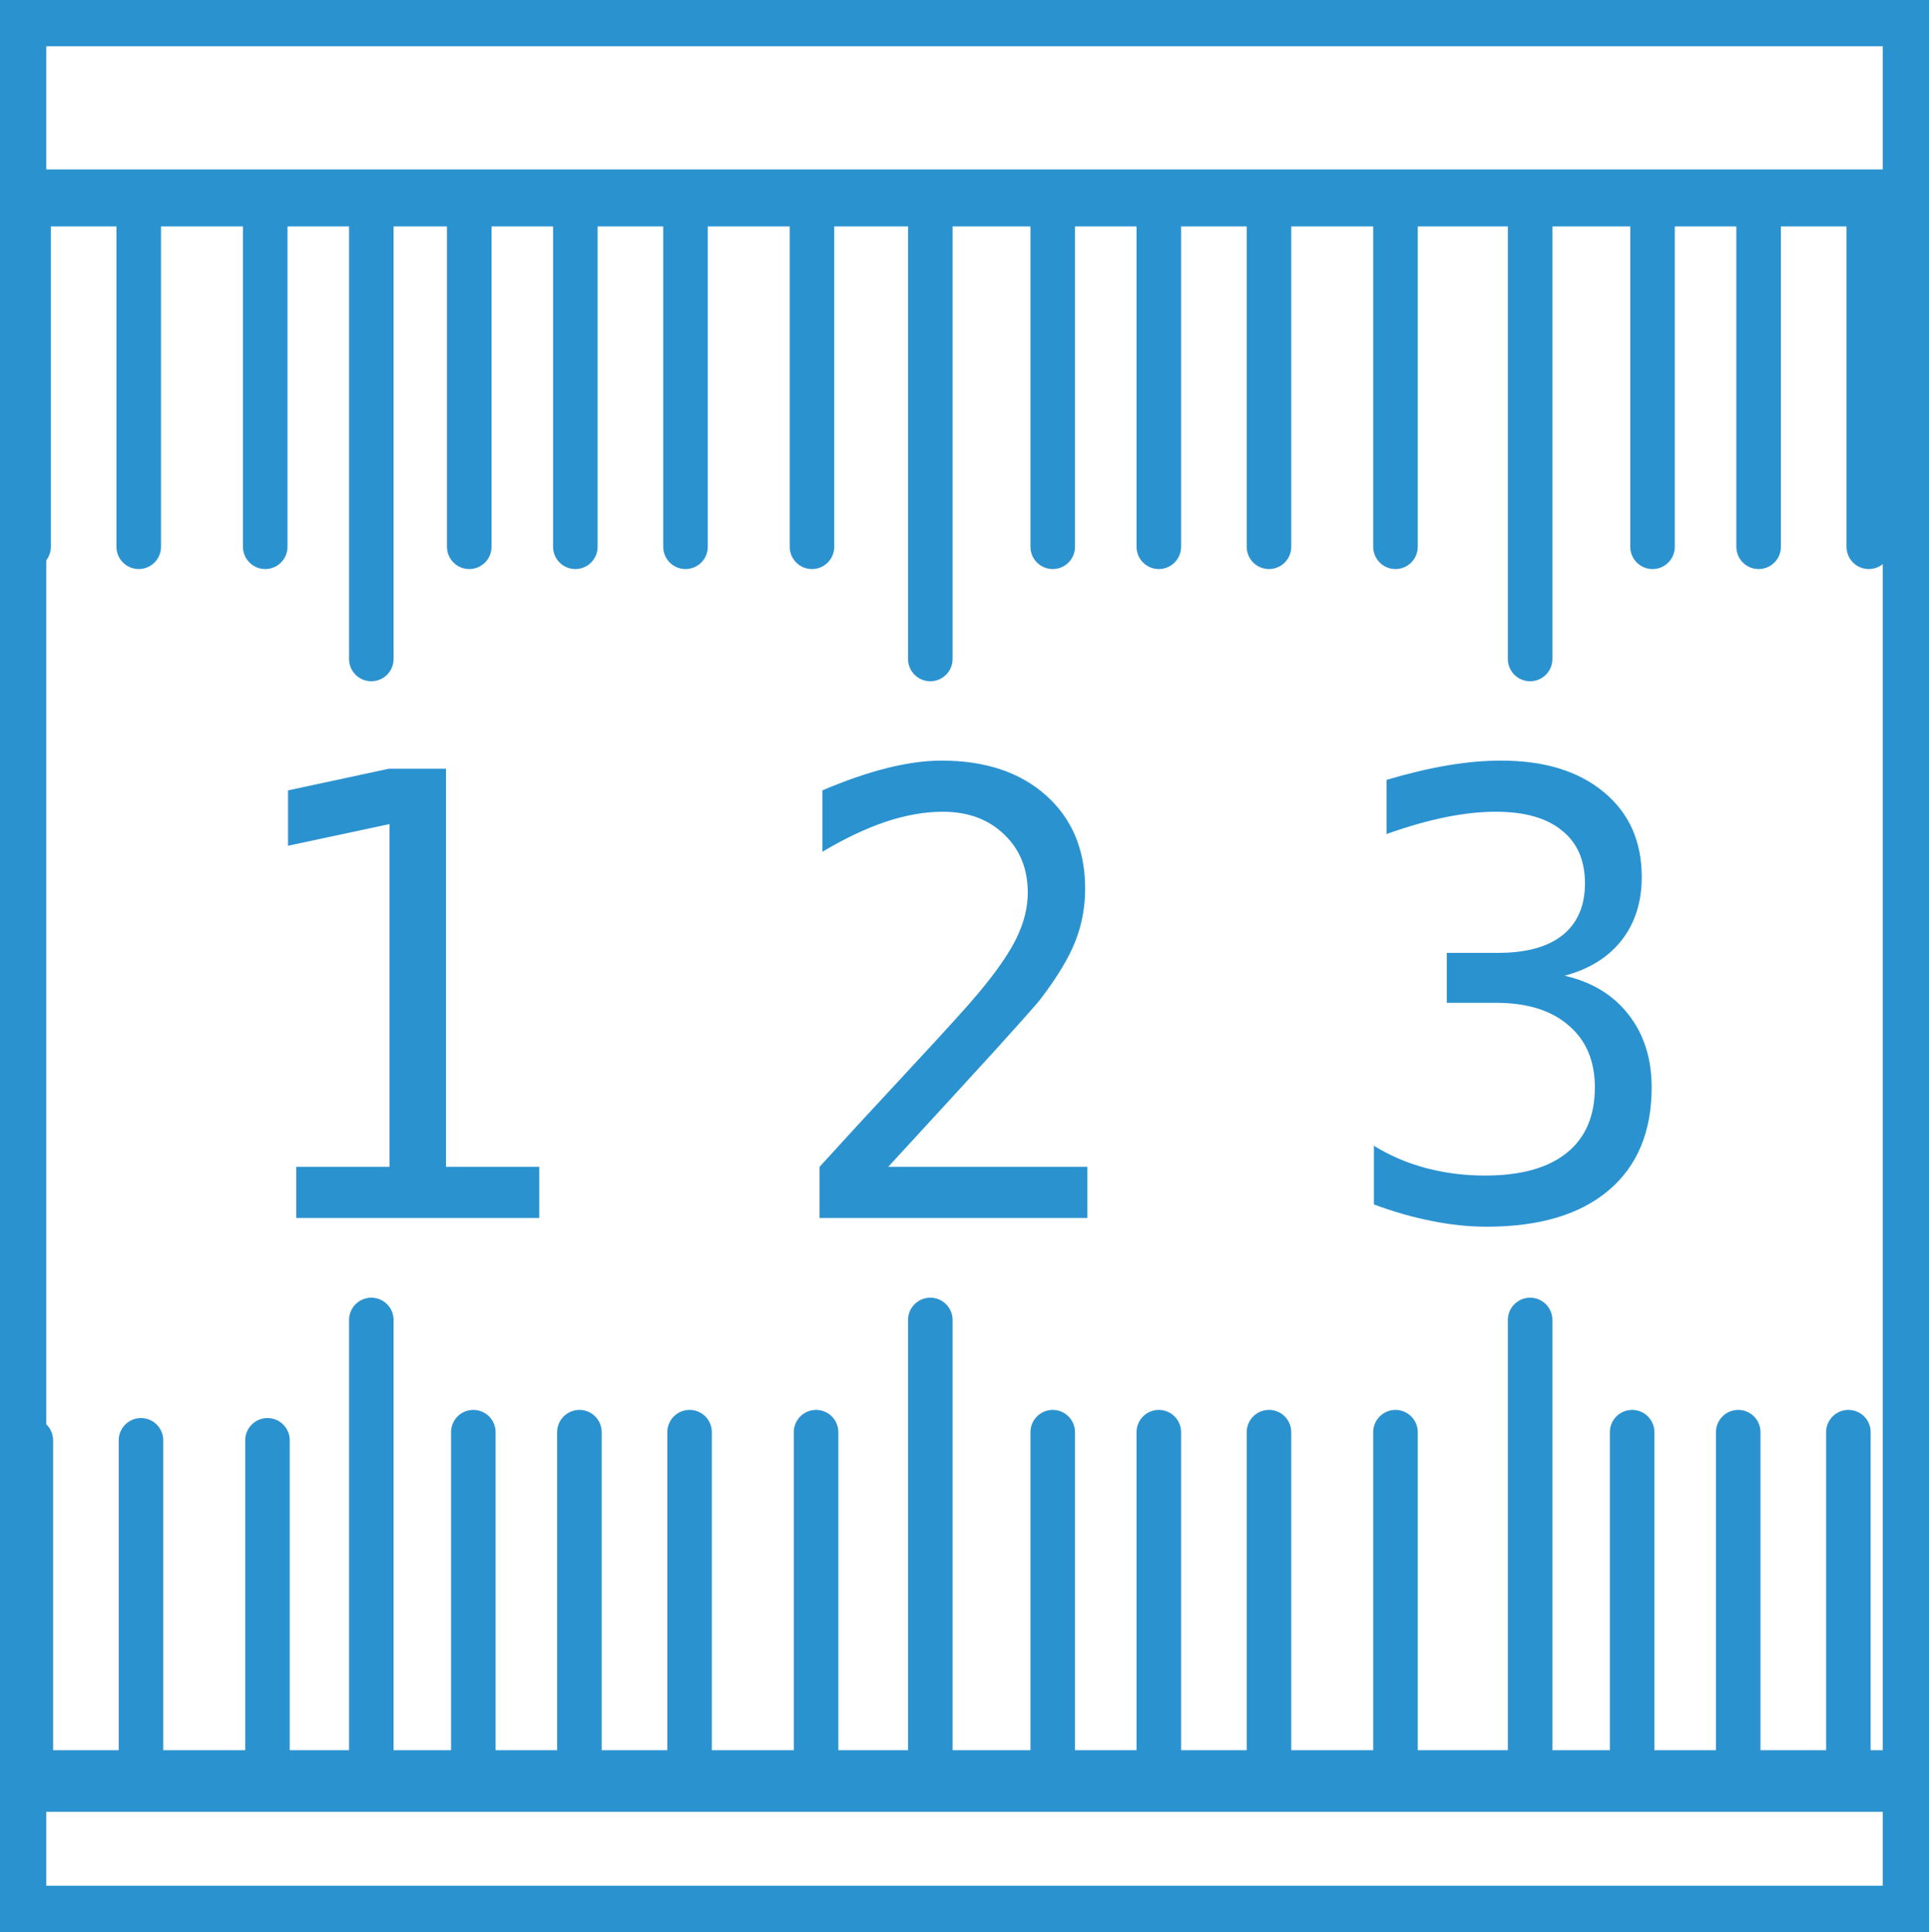 <?xml version="1.0" encoding="UTF-8" standalone="no"?>
<svg
   version="1.1"
   x="0px"
   y="0px"
   viewBox="0 0 125.2 125.4"
   enable-background="new 0 0 100 100"
   xml:space="preserve"
   id="svg12"
   sodipodi:docname="ruler.svg"
   inkscape:version="1.3 (0e150ed6c4, 2023-07-21)"
   width="125.2"
   height="125.4"
   xmlns:inkscape="http://www.inkscape.org/namespaces/inkscape"
   xmlns:sodipodi="http://sodipodi.sourceforge.net/DTD/sodipodi-0.dtd"
   xmlns="http://www.w3.org/2000/svg"
   xmlns:svg="http://www.w3.org/2000/svg"
   xmlns:rdf="http://www.w3.org/1999/02/22-rdf-syntax-ns#"
   xmlns:cc="http://creativecommons.org/ns#"
   xmlns:dc="http://purl.org/dc/elements/1.1/"><sodipodi:namedview
   pagecolor="#ffffff"
   bordercolor="#666666"
   borderopacity="1"
   objecttolerance="10"
   gridtolerance="10"
   guidetolerance="10"
   inkscape:pageopacity="0"
   inkscape:pageshadow="2"
   inkscape:window-width="2560"
   inkscape:window-height="1369"
   id="namedview14"
   showgrid="false"
   inkscape:zoom="6.1673227"
   inkscape:cx="90.801151"
   inkscape:cy="77.262051"
   inkscape:window-x="1432"
   inkscape:window-y="-8"
   inkscape:window-maximized="1"
   inkscape:current-layer="svg12"
   fit-margin-top="0"
   fit-margin-left="0"
   fit-margin-right="0"
   fit-margin-bottom="0"
   showguides="true"
   inkscape:guide-bbox="true"
   inkscape:showpageshadow="0"
   inkscape:pagecheckerboard="0"
   inkscape:deskcolor="#505050"><sodipodi:guide
     position="-30.456,80.508"
     orientation="0,1"
     id="guide1210"
     inkscape:locked="false" /><sodipodi:guide
     position="-36.282,88.189"
     orientation="-0.707,0.707"
     id="guide1212"
     inkscape:locked="false" /><sodipodi:guide
     position="135.328,100.04"
     orientation="0,1"
     id="guide1214"
     inkscape:locked="false" /><sodipodi:guide
     position="-37.076,112.553"
     orientation="-0.707,0.707"
     id="guide1216"
     inkscape:locked="false" /><sodipodi:guide
     position="-30.72,112.553"
     orientation="0,1"
     id="guide1218"
     inkscape:locked="false" /><sodipodi:guide
     position="-28.072,39.725"
     orientation="0,1"
     id="guide1220"
     inkscape:locked="false" /><sodipodi:guide
     position="-18.008,30.72"
     orientation="0,1"
     id="guide1222"
     inkscape:locked="false" /><sodipodi:guide
     position="-3.708,9.799"
     orientation="0,1"
     id="guide1224"
     inkscape:locked="false" /><sodipodi:guide
     position="24.1,80.508"
     orientation="-1,0.006"
     id="guide1226"
     inkscape:locked="false" /><sodipodi:guide
     position="60.381,48.994"
     orientation="1,0"
     id="guide1228"
     inkscape:locked="false" /><sodipodi:guide
     position="99.311,51.907"
     orientation="1,0"
     id="guide1230"
     inkscape:locked="false" /></sodipodi:namedview><defs
   id="defs16">&#10;	&#10;	&#10;	&#10;	&#10;&#10;		&#10;		&#10;		&#10;		&#10;		&#10;		&#10;		&#10;		&#10;		&#10;		&#10;		&#10;		&#10;		&#10;		&#10;		&#10;		&#10;		&#10;		&#10;		&#10;		&#10;		&#10;		&#10;		&#10;		&#10;		&#10;	</defs><rect
   style="fill:none;stroke:#2b92d0;stroke-width:3;stroke-miterlimit:10"
   x="1.5"
   y="1.5"
   stroke-miterlimit="10"
   width="122.2"
   height="122.4"
   id="rect4548" />&#10;&#10;<style
   id="style1010"
   type="text/css">&#10;	.st0{fill:#BC1618;}&#10;	.st1{fill:#010202;}&#10;</style><g
   aria-label="1 2 3 4 5"
   transform="scale(0.969,1.032)"
   style="font-style:normal;font-weight:normal;font-size:38.76px;line-height:1.25;font-family:sans-serif;letter-spacing:0px;word-spacing:0px;fill:#2b92d0;fill-opacity:1;stroke:none;stroke-width:0.969"
   id="text1208"><path
     d="m 19.842,73.386 h 6.245 V 51.83 l -6.794,1.363 v -3.482 l 6.756,-1.363 h 3.823 v 25.039 h 6.245 V 76.604 H 19.842 Z"
     style="stroke-width:0.969"
     id="path1437" /><path
     d="M 59.492,73.386 H 72.834 V 76.604 H 54.893 v -3.217 q 2.176,-2.252 5.924,-6.037 3.766,-3.804 4.731,-4.902 1.836,-2.063 2.555,-3.482 0.738,-1.438 0.738,-2.82 0,-2.252 -1.59,-3.672 -1.571,-1.419 -4.107,-1.419 -1.798,0 -3.804,0.625 -1.987,0.625 -4.258,1.893 v -3.861 q 2.309,-0.927 4.315,-1.401 2.006,-0.473 3.672,-0.473 4.391,0 7.003,2.195 2.612,2.195 2.612,5.867 0,1.741 -0.662,3.312 -0.643,1.552 -2.366,3.672 -0.473,0.549 -3.009,3.18 -2.536,2.612 -7.154,7.324 z"
     style="stroke-width:0.969"
     id="path1439" /><path
     d="m 104.8,61.369 q 2.744,0.587 4.277,2.441 1.552,1.855 1.552,4.58 0,4.183 -2.877,6.473 -2.877,2.29 -8.176,2.29 -1.779,0 -3.672,-0.36 -1.874,-0.341 -3.88,-1.041 v -3.691 q 1.59,0.927 3.482,1.401 1.893,0.473 3.955,0.473 3.596,0 5.47,-1.419 1.893,-1.419 1.893,-4.126 0,-2.498 -1.76,-3.899 -1.741,-1.419 -4.864,-1.419 h -3.293 v -3.142 h 3.444 q 2.82,0 4.315,-1.117 1.495,-1.136 1.495,-3.255 0,-2.176 -1.552,-3.331 -1.533,-1.173 -4.41,-1.173 -1.571,0 -3.369,0.341 -1.798,0.341 -3.955,1.06 v -3.407 q 2.176,-0.606 4.069,-0.908 1.911,-0.303 3.596,-0.303 4.353,0 6.889,1.987 2.536,1.968 2.536,5.337 0,2.347 -1.344,3.974 -1.344,1.609 -3.823,2.233 z"
     style="stroke-width:0.969"
     id="path1441" /><path
     d="m 140.74,51.679 -9.652,15.084 h 9.652 z m -1.003,-3.331 h 4.807 v 18.415 h 4.031 v 3.18 h -4.031 v 6.662 h -3.804 V 69.942 H 127.984 V 66.251 Z"
     style="stroke-width:0.969"
     id="path1443" /><path
     d="m 167.293,48.348 h 15.008 v 3.217 h -11.507 v 6.927 q 0.833,-0.284 1.665,-0.416 0.833,-0.151 1.665,-0.151 4.731,0 7.495,2.593 2.763,2.593 2.763,7.021 0,4.561 -2.839,7.097 -2.839,2.517 -8.006,2.517 -1.779,0 -3.634,-0.303 -1.836,-0.303 -3.804,-0.908 v -3.842 q 1.703,0.927 3.52,1.382 1.817,0.454 3.842,0.454 3.274,0 5.186,-1.722 1.911,-1.722 1.911,-4.675 0,-2.952 -1.911,-4.675 -1.911,-1.722 -5.186,-1.722 -1.533,0 -3.066,0.341 -1.514,0.341 -3.104,1.06 z"
     style="stroke-width:0.969"
     id="path1445" /></g><path
   style="fill:none;stroke:#2b92d0;stroke-width:2.891;stroke-linecap:round;stroke-linejoin:miter;stroke-opacity:1;stroke-miterlimit:4;stroke-dasharray:none"
   d="M 24.1,85.675 V 115.601"
   id="path1232"
   inkscape:connector-curvature="0" /><path
   style="fill:none;stroke:#2b92d0;stroke-width:2.891;stroke-linecap:round;stroke-linejoin:miter;stroke-miterlimit:4;stroke-dasharray:none;stroke-opacity:1"
   d="M 60.381,85.675 V 115.601"
   id="path1232-0"
   inkscape:connector-curvature="0" /><path
   style="fill:none;stroke:#2b92d0;stroke-width:2.891;stroke-linecap:round;stroke-linejoin:miter;stroke-miterlimit:4;stroke-dasharray:none;stroke-opacity:1"
   d="M 99.311,85.675 V 115.601"
   id="path1232-07"
   inkscape:connector-curvature="0" /><path
   style="fill:none;stroke:#2b92d0;stroke-width:2.891;stroke-linecap:round;stroke-linejoin:miter;stroke-miterlimit:4;stroke-dasharray:none;stroke-opacity:1"
   d="M 24.1,12.847 V 42.773"
   id="path1232-8"
   inkscape:connector-curvature="0" /><path
   style="fill:none;stroke:#2b92d0;stroke-width:2.891;stroke-linecap:round;stroke-linejoin:miter;stroke-miterlimit:4;stroke-dasharray:none;stroke-opacity:1"
   d="M 60.381,12.847 V 42.773"
   id="path1232-3"
   inkscape:connector-curvature="0" /><path
   style="fill:none;stroke:#2b92d0;stroke-width:2.891;stroke-linecap:round;stroke-linejoin:miter;stroke-miterlimit:4;stroke-dasharray:none;stroke-opacity:1"
   d="M 99.311,12.847 V 42.773"
   id="path1232-4"
   inkscape:connector-curvature="0" /><path
   style="fill:none;stroke:#2b92d0;stroke-width:2.891;stroke-linecap:round;stroke-linejoin:miter;stroke-opacity:1;stroke-miterlimit:4;stroke-dasharray:none"
   d="M 30.456,12.847 V 35.49"
   id="path1273"
   inkscape:connector-curvature="0" /><path
   style="fill:none;stroke:#2b92d0;stroke-width:2.891;stroke-linecap:round;stroke-linejoin:miter;stroke-miterlimit:4;stroke-dasharray:none;stroke-opacity:1"
   d="M 52.701,12.847 V 35.49"
   id="path1273-7"
   inkscape:connector-curvature="0" /><path
   style="fill:none;stroke:#2b92d0;stroke-width:2.891;stroke-linecap:round;stroke-linejoin:miter;stroke-miterlimit:4;stroke-dasharray:none;stroke-opacity:1"
   d="M 44.492,12.847 V 35.49"
   id="path1273-8"
   inkscape:connector-curvature="0" /><path
   style="fill:none;stroke:#2b92d0;stroke-width:2.891;stroke-linecap:round;stroke-linejoin:miter;stroke-miterlimit:4;stroke-dasharray:none;stroke-opacity:1"
   d="M 37.341,12.847 V 35.49"
   id="path1273-78"
   inkscape:connector-curvature="0" /><path
   style="fill:none;stroke:#2b92d0;stroke-width:2.891;stroke-linecap:round;stroke-linejoin:miter;stroke-miterlimit:4;stroke-dasharray:none;stroke-opacity:1"
   d="M 68.326,12.847 V 35.49"
   id="path1273-88"
   inkscape:connector-curvature="0" /><path
   style="fill:none;stroke:#2b92d0;stroke-width:2.891;stroke-linecap:round;stroke-linejoin:miter;stroke-miterlimit:4;stroke-dasharray:none;stroke-opacity:1"
   d="M 90.572,12.847 V 35.49"
   id="path1273-7-6"
   inkscape:connector-curvature="0" /><path
   style="fill:none;stroke:#2b92d0;stroke-width:2.891;stroke-linecap:round;stroke-linejoin:miter;stroke-miterlimit:4;stroke-dasharray:none;stroke-opacity:1"
   d="M 82.362,12.847 V 35.49"
   id="path1273-8-7"
   inkscape:connector-curvature="0" /><path
   style="fill:none;stroke:#2b92d0;stroke-width:2.891;stroke-linecap:round;stroke-linejoin:miter;stroke-miterlimit:4;stroke-dasharray:none;stroke-opacity:1"
   d="M 75.212,12.847 V 35.49"
   id="path1273-78-0"
   inkscape:connector-curvature="0" /><path
   style="fill:none;stroke:#2b92d0;stroke-width:2.891;stroke-linecap:round;stroke-linejoin:miter;stroke-miterlimit:4;stroke-dasharray:none;stroke-opacity:1"
   d="M 30.72,92.958 V 115.601"
   id="path1273-0"
   inkscape:connector-curvature="0" /><path
   style="fill:none;stroke:#2b92d0;stroke-width:2.891;stroke-linecap:round;stroke-linejoin:miter;stroke-miterlimit:4;stroke-dasharray:none;stroke-opacity:1"
   d="M 52.966,92.958 V 115.601"
   id="path1273-7-9"
   inkscape:connector-curvature="0" /><path
   style="fill:none;stroke:#2b92d0;stroke-width:2.891;stroke-linecap:round;stroke-linejoin:miter;stroke-miterlimit:4;stroke-dasharray:none;stroke-opacity:1"
   d="M 44.756,92.958 V 115.601"
   id="path1273-8-6"
   inkscape:connector-curvature="0" /><path
   style="fill:none;stroke:#2b92d0;stroke-width:2.891;stroke-linecap:round;stroke-linejoin:miter;stroke-miterlimit:4;stroke-dasharray:none;stroke-opacity:1"
   d="M 37.606,92.958 V 115.601"
   id="path1273-78-6"
   inkscape:connector-curvature="0" /><path
   style="fill:none;stroke:#2b92d0;stroke-width:2.891;stroke-linecap:round;stroke-linejoin:miter;stroke-miterlimit:4;stroke-dasharray:none;stroke-opacity:1"
   d="M 68.326,92.958 V 115.601"
   id="path1273-1"
   inkscape:connector-curvature="0" /><path
   style="fill:none;stroke:#2b92d0;stroke-width:2.891;stroke-linecap:round;stroke-linejoin:miter;stroke-miterlimit:4;stroke-dasharray:none;stroke-opacity:1"
   d="M 90.572,92.958 V 115.601"
   id="path1273-7-1"
   inkscape:connector-curvature="0" /><path
   style="fill:none;stroke:#2b92d0;stroke-width:2.891;stroke-linecap:round;stroke-linejoin:miter;stroke-miterlimit:4;stroke-dasharray:none;stroke-opacity:1"
   d="M 82.362,92.958 V 115.601"
   id="path1273-8-9"
   inkscape:connector-curvature="0" /><path
   style="fill:none;stroke:#2b92d0;stroke-width:2.891;stroke-linecap:round;stroke-linejoin:miter;stroke-miterlimit:4;stroke-dasharray:none;stroke-opacity:1"
   d="M 75.212,92.958 V 115.601"
   id="path1273-78-2"
   inkscape:connector-curvature="0" /><path
   style="fill:none;stroke:#2b92d0;stroke-width:2.891;stroke-linecap:round;stroke-linejoin:miter;stroke-miterlimit:4;stroke-dasharray:none;stroke-opacity:1"
   d="M 105.932,92.958 V 115.601"
   id="path1273-79"
   inkscape:connector-curvature="0" /><path
   style="fill:none;stroke:#2b92d0;stroke-width:4.051;stroke-linecap:round;stroke-linejoin:miter;stroke-miterlimit:4;stroke-dasharray:none;stroke-opacity:1"
   d="M 128.178,92.958 V 115.601"
   id="path1273-7-0"
   inkscape:connector-curvature="0" /><path
   style="fill:none;stroke:#2b92d0;stroke-width:2.891;stroke-linecap:round;stroke-linejoin:miter;stroke-miterlimit:4;stroke-dasharray:none;stroke-opacity:1"
   d="M 119.968,92.958 V 115.601"
   id="path1273-8-1"
   inkscape:connector-curvature="0" /><path
   style="fill:none;stroke:#2b92d0;stroke-width:2.891;stroke-linecap:round;stroke-linejoin:miter;stroke-miterlimit:4;stroke-dasharray:none;stroke-opacity:1"
   d="M 112.818,92.958 V 115.601"
   id="path1273-78-8"
   inkscape:connector-curvature="0" /><path
   style="fill:none;stroke:#2b92d0;stroke-width:4.063;stroke-linecap:round;stroke-linejoin:miter;stroke-miterlimit:4;stroke-dasharray:none;stroke-opacity:1"
   d="M -4.886,93.488 V 116.131"
   id="path1273-3"
   inkscape:connector-curvature="0" /><path
   style="fill:none;stroke:#2b92d0;stroke-width:2.891;stroke-linecap:round;stroke-linejoin:miter;stroke-miterlimit:4;stroke-dasharray:none;stroke-opacity:1"
   d="M 17.36,93.488 V 116.131"
   id="path1273-7-00"
   inkscape:connector-curvature="0" /><path
   style="fill:none;stroke:#2b92d0;stroke-width:2.891;stroke-linecap:round;stroke-linejoin:miter;stroke-miterlimit:4;stroke-dasharray:none;stroke-opacity:1"
   d="M 9.15,93.488 V 116.131"
   id="path1273-8-2"
   inkscape:connector-curvature="0" /><path
   style="fill:none;stroke:#2b92d0;stroke-width:2.891;stroke-linecap:round;stroke-linejoin:miter;stroke-miterlimit:4;stroke-dasharray:none;stroke-opacity:1"
   d="M 2,93.488 V 116.131"
   id="path1273-78-01"
   inkscape:connector-curvature="0" /><path
   style="fill:none;stroke:#2b92d0;stroke-width:2.891;stroke-linecap:round;stroke-linejoin:miter;stroke-miterlimit:4;stroke-dasharray:none;stroke-opacity:1"
   d="M -5.032,12.847 V 35.49"
   id="path1273-13"
   inkscape:connector-curvature="0" /><path
   style="fill:none;stroke:#2b92d0;stroke-width:2.891;stroke-linecap:round;stroke-linejoin:miter;stroke-miterlimit:4;stroke-dasharray:none;stroke-opacity:1"
   d="M 17.214,12.847 V 35.49"
   id="path1273-7-63"
   inkscape:connector-curvature="0" /><path
   style="fill:none;stroke:#2b92d0;stroke-width:2.891;stroke-linecap:round;stroke-linejoin:miter;stroke-miterlimit:4;stroke-dasharray:none;stroke-opacity:1"
   d="M 9.004,12.847 V 35.49"
   id="path1273-8-4"
   inkscape:connector-curvature="0" /><path
   style="fill:none;stroke:#2b92d0;stroke-width:2.891;stroke-linecap:round;stroke-linejoin:miter;stroke-miterlimit:4;stroke-dasharray:none;stroke-opacity:1"
   d="M 1.854,12.847 V 35.49"
   id="path1273-78-27"
   inkscape:connector-curvature="0" /><path
   style="fill:none;stroke:#2b92d0;stroke-width:2.891;stroke-linecap:round;stroke-linejoin:miter;stroke-miterlimit:4;stroke-dasharray:none;stroke-opacity:1"
   d="M 107.256,12.847 V 35.49"
   id="path1273-00"
   inkscape:connector-curvature="0" /><path
   style="fill:none;stroke:#2b92d0;stroke-width:2.891;stroke-linecap:round;stroke-linejoin:miter;stroke-miterlimit:4;stroke-dasharray:none;stroke-opacity:1"
   d="M 129.502,12.847 V 35.49"
   id="path1273-7-7"
   inkscape:connector-curvature="0" /><path
   style="fill:none;stroke:#2b92d0;stroke-width:2.891;stroke-linecap:round;stroke-linejoin:miter;stroke-miterlimit:4;stroke-dasharray:none;stroke-opacity:1"
   d="M 121.292,12.847 V 35.49"
   id="path1273-8-5"
   inkscape:connector-curvature="0" /><path
   style="fill:none;stroke:#2b92d0;stroke-width:2.891;stroke-linecap:round;stroke-linejoin:miter;stroke-miterlimit:4;stroke-dasharray:none;stroke-opacity:1"
   d="M 114.142,12.847 V 35.49"
   id="path1273-78-9"
   inkscape:connector-curvature="0" /><path
   style="fill:none;stroke:#2b92d0;stroke-width:3.7;stroke-linecap:butt;stroke-linejoin:miter;stroke-opacity:1;stroke-miterlimit:4;stroke-dasharray:none"
   d="M -11.917,12.847 H 141.949"
   id="path1448"
   inkscape:connector-curvature="0" /><path
   style="fill:none;stroke:#2b92d0;stroke-width:4;stroke-linecap:butt;stroke-linejoin:miter;stroke-opacity:1;stroke-miterlimit:4;stroke-dasharray:none"
   d="M -10.858,115.601 H 142.744"
   id="path1452"
   inkscape:connector-curvature="0" /></svg>

